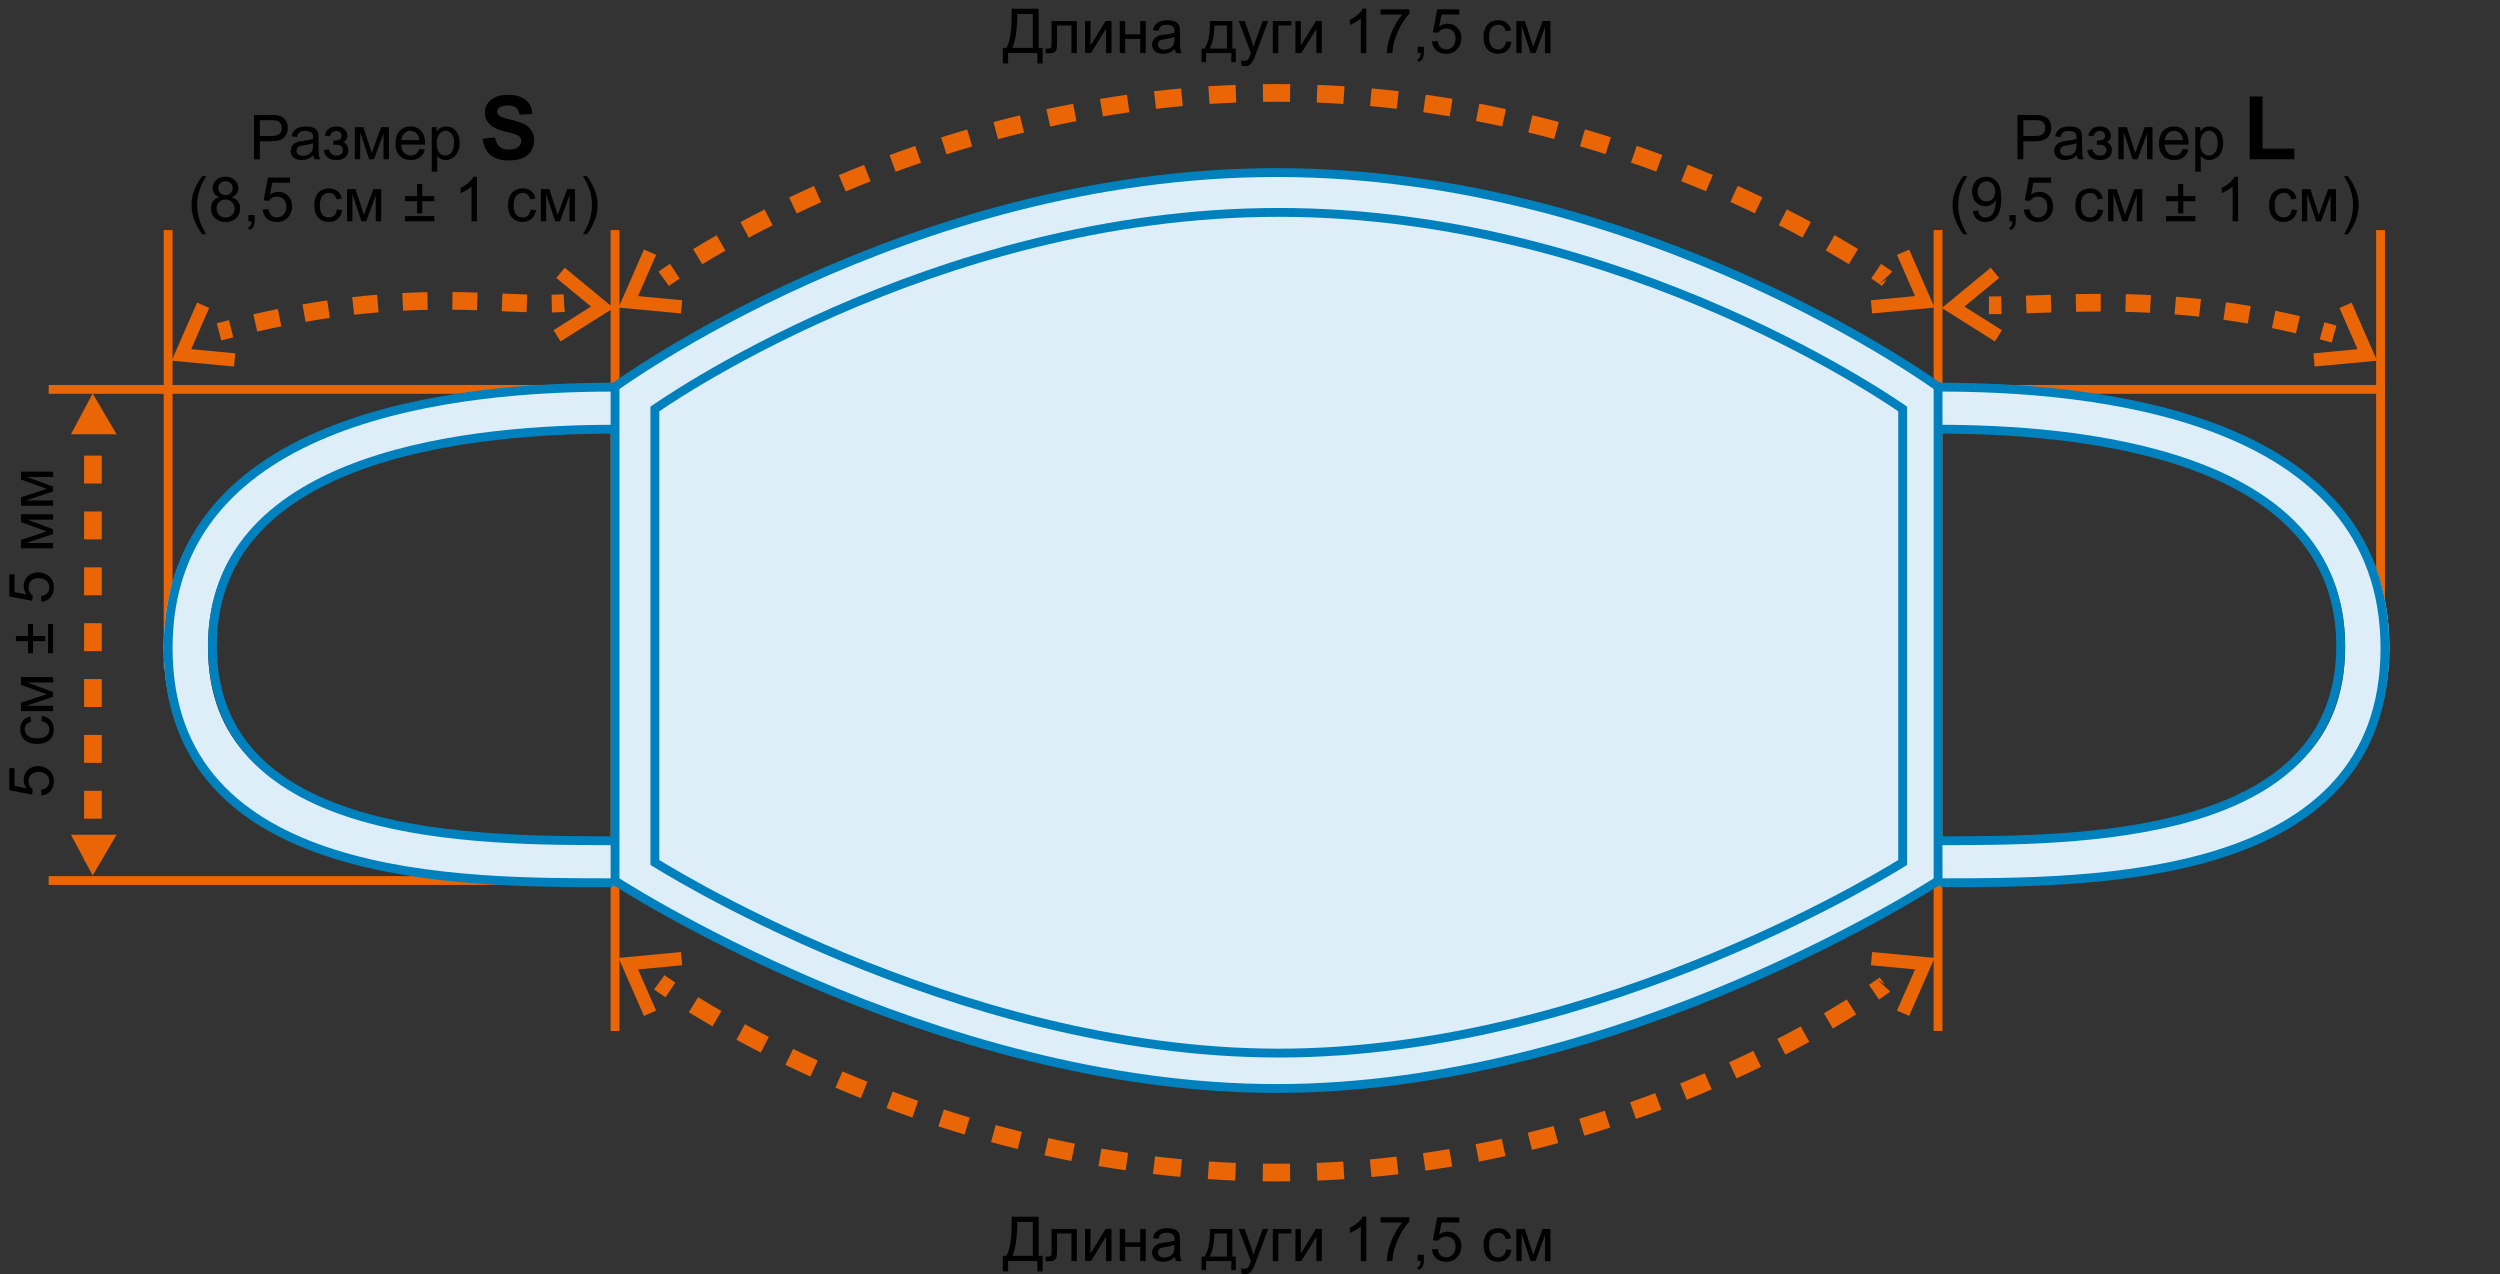 <svg width="565" height="288" viewBox="0 0 565 288" fill="none" xmlns="http://www.w3.org/2000/svg">
<rect x="0" y="0" width="565" height="288" fill="#333333" stroke="none"/>
<rect x="437" y="233" width="181" height="2" transform="rotate(-90 437 233)" fill="#E96505"/>
<rect x="11" y="87" width="132" height="2" fill="#E96505"/>
<rect width="105" height="2" transform="matrix(-1 0 0 1 539 87)" fill="#E96505"/>
<rect x="11" y="198" width="132" height="2" fill="#E96505"/>
<rect x="39" y="52" width="99" height="2" transform="rotate(90 39 52)" fill="#E96505"/>
<rect x="539" y="52" width="99" height="2" transform="rotate(90 539 52)" fill="#E96505"/>
<rect x="140" y="52" width="181" height="2" transform="rotate(90 140 52)" fill="#E96505"/>
<path d="M9.375 179.784L9.266 178.492C9.895 178.396 10.368 178.175 10.688 177.829C11.002 177.478 11.159 177.057 11.159 176.564C11.159 175.972 10.936 175.471 10.489 175.061C10.043 174.65 9.45 174.445 8.712 174.445C8.01 174.445 7.456 174.644 7.051 175.04C6.645 175.432 6.442 175.947 6.442 176.585C6.442 176.981 6.534 177.339 6.716 177.658C6.894 177.977 7.126 178.228 7.413 178.41L7.263 179.565L2.115 178.595L2.115 173.611L3.291 173.611L3.291 177.61L5.984 178.15C5.565 177.549 5.355 176.918 5.355 176.257C5.355 175.382 5.659 174.644 6.265 174.042C6.871 173.44 7.65 173.14 8.603 173.14C9.509 173.14 10.293 173.404 10.954 173.933C11.765 174.575 12.171 175.452 12.171 176.564C12.171 177.476 11.916 178.221 11.405 178.8C10.895 179.374 10.218 179.702 9.375 179.784ZM9.341 163.016L9.498 161.806C10.332 161.938 10.986 162.277 11.46 162.824C11.929 163.367 12.164 164.034 12.164 164.827C12.164 165.821 11.841 166.62 11.193 167.227C10.542 167.828 9.61 168.129 8.397 168.129C7.614 168.129 6.928 167.999 6.34 167.739C5.752 167.479 5.312 167.085 5.021 166.557C4.724 166.023 4.576 165.445 4.576 164.82C4.576 164.032 4.777 163.387 5.178 162.886C5.574 162.384 6.139 162.063 6.873 161.922L7.058 163.118C6.57 163.232 6.203 163.435 5.957 163.727C5.711 164.014 5.588 164.362 5.588 164.772C5.588 165.392 5.811 165.896 6.258 166.283C6.7 166.671 7.402 166.864 8.363 166.864C9.339 166.864 10.047 166.677 10.489 166.304C10.931 165.93 11.152 165.442 11.152 164.841C11.152 164.358 11.004 163.954 10.708 163.631C10.412 163.307 9.956 163.102 9.341 163.016ZM4.74 160.719L4.74 158.805L10.551 156.897L4.74 154.778L4.74 153.008L12 153.008L12 154.238L6.155 154.238L12 156.385L12 157.485L5.875 159.516L12 159.516L12 160.719L4.74 160.719ZM10.223 144.894L7.468 144.894L7.468 147.621L6.326 147.621L6.326 144.894L3.599 144.894L3.599 143.731L6.326 143.731L6.326 141.004L7.468 141.004L7.468 143.731L10.223 143.731L10.223 144.894ZM12 141.004L12 147.621L10.852 147.621L10.852 141.004L12 141.004ZM9.375 135.993L9.266 134.701C9.895 134.605 10.368 134.384 10.688 134.038C11.002 133.687 11.159 133.266 11.159 132.773C11.159 132.181 10.936 131.68 10.489 131.27C10.043 130.859 9.45 130.654 8.712 130.654C8.01 130.654 7.456 130.853 7.051 131.249C6.645 131.641 6.442 132.156 6.442 132.794C6.442 133.19 6.534 133.548 6.716 133.867C6.894 134.186 7.126 134.437 7.413 134.619L7.263 135.774L2.115 134.804L2.115 129.82L3.291 129.82L3.291 133.819L5.984 134.359C5.565 133.758 5.355 133.127 5.355 132.466C5.355 131.591 5.659 130.853 6.265 130.251C6.871 129.649 7.65 129.349 8.603 129.349C9.509 129.349 10.293 129.613 10.954 130.142C11.765 130.784 12.171 131.661 12.171 132.773C12.171 133.685 11.916 134.43 11.405 135.009C10.895 135.583 10.218 135.911 9.375 135.993ZM4.74 123.928L4.74 122.014L10.551 120.106L4.74 117.987L4.74 116.217L12 116.217L12 117.447L6.155 117.447L12 119.594L12 120.694L5.875 122.725L12 122.725L12 123.928L4.74 123.928ZM4.74 114.303L4.74 112.389L10.551 110.481L4.74 108.362L4.74 106.592L12 106.592L12 107.822L6.155 107.822L12 109.969L12 111.069L5.875 113.1L12 113.1L12 114.303L4.74 114.303Z" fill="black"/>
<path d="M228.632 1.979H234.729V10.817H235.632V14.338H234.449V12H227.825V14.338H226.643V10.817H227.422C228.229 9.601 228.632 7.142 228.632 3.441V1.979ZM233.403 3.161H229.91V3.674C229.91 4.526 229.833 5.693 229.678 7.174C229.527 8.65 229.229 9.865 228.782 10.817H233.403V3.161ZM237.655 4.74H243.37V12H242.146V5.759H238.886V9.375C238.886 10.218 238.858 10.774 238.804 11.043C238.749 11.312 238.599 11.546 238.353 11.747C238.106 11.948 237.751 12.048 237.286 12.048C236.999 12.048 236.669 12.03 236.295 11.993V10.968H236.835C237.09 10.968 237.272 10.943 237.382 10.893C237.491 10.838 237.564 10.754 237.601 10.64C237.637 10.526 237.655 10.154 237.655 9.525V4.74ZM245.229 4.74H246.46V10.277L249.871 4.74H251.197V12H249.967V6.497L246.556 12H245.229V4.74ZM253.057 4.74H254.287V7.762H257.698V4.74H258.929V12H257.698V8.78H254.287V12H253.057V4.74ZM265.525 11.104C265.07 11.492 264.63 11.765 264.206 11.925C263.787 12.084 263.336 12.164 262.853 12.164C262.055 12.164 261.442 11.97 261.014 11.583C260.585 11.191 260.371 10.692 260.371 10.086C260.371 9.73 260.451 9.407 260.61 9.115C260.774 8.819 260.986 8.582 261.246 8.404C261.51 8.227 261.807 8.092 262.135 8.001C262.376 7.937 262.741 7.876 263.229 7.816C264.222 7.698 264.953 7.557 265.423 7.393C265.427 7.224 265.43 7.117 265.43 7.071C265.43 6.57 265.313 6.217 265.081 6.012C264.767 5.734 264.299 5.595 263.68 5.595C263.101 5.595 262.673 5.697 262.395 5.902C262.121 6.103 261.918 6.461 261.786 6.976L260.583 6.812C260.692 6.297 260.872 5.882 261.123 5.567C261.374 5.248 261.736 5.005 262.21 4.836C262.684 4.663 263.233 4.576 263.857 4.576C264.477 4.576 264.981 4.649 265.368 4.795C265.756 4.941 266.04 5.125 266.223 5.349C266.405 5.567 266.533 5.845 266.605 6.183C266.646 6.392 266.667 6.771 266.667 7.317V8.958C266.667 10.102 266.692 10.826 266.742 11.132C266.797 11.433 266.902 11.722 267.057 12H265.771C265.644 11.745 265.562 11.446 265.525 11.104ZM265.423 8.356C264.976 8.539 264.306 8.694 263.413 8.821C262.907 8.894 262.549 8.976 262.34 9.067C262.13 9.159 261.968 9.293 261.854 9.471C261.741 9.644 261.684 9.838 261.684 10.052C261.684 10.38 261.807 10.653 262.053 10.872C262.303 11.091 262.668 11.2 263.146 11.2C263.62 11.2 264.042 11.098 264.411 10.893C264.78 10.683 265.051 10.398 265.225 10.038C265.357 9.76 265.423 9.35 265.423 8.808V8.356ZM273.448 4.74H278.507V10.988H279.293V14.058H278.281V12H272.566V14.058H271.555V10.988H272.204C273.07 9.812 273.485 7.73 273.448 4.74ZM274.474 5.759C274.382 8.115 274.018 9.858 273.38 10.988H277.283V5.759H274.474ZM280.599 14.796L280.462 13.641C280.731 13.713 280.965 13.75 281.166 13.75C281.439 13.75 281.658 13.704 281.822 13.613C281.986 13.522 282.121 13.395 282.226 13.23C282.303 13.107 282.428 12.802 282.602 12.315C282.624 12.246 282.661 12.146 282.711 12.014L279.956 4.74H281.282L282.793 8.944C282.989 9.478 283.164 10.038 283.319 10.626C283.461 10.061 283.629 9.509 283.825 8.972L285.377 4.74H286.607L283.846 12.123C283.549 12.921 283.319 13.47 283.155 13.771C282.937 14.176 282.686 14.472 282.403 14.659C282.121 14.851 281.784 14.946 281.392 14.946C281.155 14.946 280.89 14.896 280.599 14.796ZM287.66 4.74H291.837V5.759H288.891V12H287.66V4.74ZM292.767 4.74H293.997V10.277L297.408 4.74H298.734V12H297.504V6.497L294.093 12H292.767V4.74ZM308.776 12H307.546V4.159C307.25 4.442 306.86 4.724 306.377 5.007C305.898 5.289 305.468 5.501 305.085 5.643V4.453C305.773 4.13 306.375 3.738 306.89 3.277C307.405 2.817 307.769 2.37 307.983 1.938H308.776V12ZM312.017 3.291V2.108H318.504V3.065C317.866 3.744 317.232 4.647 316.604 5.772C315.979 6.898 315.496 8.056 315.154 9.245C314.908 10.084 314.751 11.002 314.683 12H313.418C313.432 11.212 313.587 10.259 313.883 9.143C314.179 8.026 314.603 6.951 315.154 5.916C315.71 4.877 316.3 4.002 316.925 3.291H312.017ZM320.391 12V10.599H321.792V12C321.792 12.515 321.701 12.93 321.519 13.244C321.336 13.563 321.047 13.809 320.65 13.982L320.309 13.456C320.568 13.342 320.76 13.174 320.883 12.95C321.006 12.731 321.074 12.415 321.088 12H320.391ZM323.624 9.375L324.916 9.266C325.012 9.895 325.233 10.368 325.579 10.688C325.93 11.002 326.352 11.159 326.844 11.159C327.436 11.159 327.938 10.936 328.348 10.489C328.758 10.043 328.963 9.45 328.963 8.712C328.963 8.01 328.765 7.456 328.368 7.051C327.976 6.645 327.461 6.442 326.823 6.442C326.427 6.442 326.069 6.534 325.75 6.716C325.431 6.894 325.18 7.126 324.998 7.413L323.843 7.263L324.813 2.115H329.797V3.291H325.798L325.258 5.984C325.859 5.565 326.491 5.355 327.151 5.355C328.026 5.355 328.765 5.659 329.366 6.265C329.968 6.871 330.269 7.65 330.269 8.603C330.269 9.509 330.004 10.293 329.476 10.954C328.833 11.765 327.956 12.171 326.844 12.171C325.932 12.171 325.187 11.916 324.608 11.405C324.034 10.895 323.706 10.218 323.624 9.375ZM340.393 9.341L341.603 9.498C341.47 10.332 341.131 10.986 340.584 11.46C340.042 11.929 339.374 12.164 338.581 12.164C337.588 12.164 336.788 11.841 336.182 11.193C335.58 10.542 335.279 9.61 335.279 8.397C335.279 7.614 335.409 6.928 335.669 6.34C335.929 5.752 336.323 5.312 336.852 5.021C337.385 4.724 337.964 4.576 338.588 4.576C339.376 4.576 340.021 4.777 340.522 5.178C341.024 5.574 341.345 6.139 341.486 6.873L340.29 7.058C340.176 6.57 339.973 6.203 339.682 5.957C339.395 5.711 339.046 5.588 338.636 5.588C338.016 5.588 337.512 5.811 337.125 6.258C336.738 6.7 336.544 7.402 336.544 8.363C336.544 9.339 336.731 10.047 337.104 10.489C337.478 10.931 337.966 11.152 338.567 11.152C339.05 11.152 339.454 11.004 339.777 10.708C340.101 10.412 340.306 9.956 340.393 9.341ZM342.689 4.74H344.604L346.511 10.551L348.63 4.74H350.4V12H349.17V6.155L347.023 12H345.923L343.893 5.875V12H342.689V4.74Z" fill="black"/>
<path d="M57.393 36V25.979H61.173C61.838 25.979 62.346 26.01 62.697 26.074C63.19 26.156 63.602 26.314 63.935 26.546C64.267 26.774 64.534 27.095 64.734 27.51C64.939 27.924 65.042 28.38 65.042 28.877C65.042 29.729 64.771 30.451 64.228 31.044C63.686 31.632 62.706 31.926 61.289 31.926H58.719V36H57.393ZM58.719 30.743H61.31C62.166 30.743 62.775 30.584 63.135 30.265C63.495 29.946 63.675 29.497 63.675 28.918C63.675 28.499 63.568 28.141 63.353 27.845C63.144 27.544 62.866 27.346 62.52 27.25C62.296 27.191 61.884 27.161 61.282 27.161H58.719V30.743ZM70.846 35.105C70.39 35.492 69.95 35.765 69.526 35.925C69.107 36.084 68.656 36.164 68.173 36.164C67.375 36.164 66.762 35.97 66.334 35.583C65.906 35.191 65.691 34.692 65.691 34.086C65.691 33.73 65.771 33.407 65.931 33.115C66.095 32.819 66.307 32.582 66.566 32.404C66.831 32.227 67.127 32.092 67.455 32.001C67.697 31.937 68.061 31.876 68.549 31.816C69.542 31.698 70.274 31.557 70.743 31.393C70.748 31.224 70.75 31.117 70.75 31.071C70.75 30.57 70.634 30.217 70.401 30.012C70.087 29.734 69.62 29.595 69 29.595C68.421 29.595 67.993 29.697 67.715 29.902C67.441 30.103 67.239 30.461 67.106 30.976L65.903 30.811C66.013 30.297 66.193 29.882 66.443 29.567C66.694 29.248 67.056 29.005 67.53 28.836C68.004 28.663 68.553 28.576 69.178 28.576C69.797 28.576 70.301 28.649 70.689 28.795C71.076 28.941 71.361 29.125 71.543 29.349C71.725 29.567 71.853 29.845 71.926 30.183C71.967 30.392 71.987 30.77 71.987 31.317V32.958C71.987 34.102 72.012 34.827 72.062 35.132C72.117 35.433 72.222 35.722 72.377 36H71.092C70.964 35.745 70.882 35.446 70.846 35.105ZM70.743 32.356C70.296 32.539 69.627 32.694 68.733 32.821C68.228 32.894 67.87 32.976 67.66 33.067C67.451 33.158 67.289 33.293 67.175 33.471C67.061 33.644 67.004 33.838 67.004 34.052C67.004 34.38 67.127 34.653 67.373 34.872C67.624 35.091 67.988 35.2 68.467 35.2C68.941 35.2 69.362 35.098 69.731 34.893C70.101 34.683 70.372 34.398 70.545 34.038C70.677 33.76 70.743 33.35 70.743 32.808V32.356ZM75.344 32.719V31.755C75.863 31.75 76.216 31.73 76.403 31.693C76.595 31.657 76.775 31.547 76.943 31.365C77.112 31.183 77.196 30.955 77.196 30.682C77.196 30.349 77.085 30.085 76.861 29.889C76.643 29.688 76.358 29.588 76.007 29.588C75.314 29.588 74.829 29.996 74.551 30.811L73.382 30.62C73.746 29.258 74.626 28.576 76.02 28.576C76.795 28.576 77.401 28.788 77.839 29.212C78.281 29.636 78.502 30.142 78.502 30.73C78.502 31.322 78.215 31.794 77.641 32.145C78.005 32.34 78.279 32.591 78.461 32.897C78.643 33.197 78.734 33.555 78.734 33.97C78.734 34.621 78.497 35.15 78.023 35.556C77.549 35.961 76.886 36.164 76.034 36.164C74.38 36.164 73.421 35.428 73.156 33.956L74.311 33.71C74.416 34.175 74.628 34.535 74.947 34.79C75.271 35.045 75.64 35.173 76.055 35.173C76.469 35.173 76.814 35.057 77.087 34.824C77.365 34.587 77.504 34.286 77.504 33.922C77.504 33.639 77.417 33.393 77.244 33.184C77.071 32.974 76.886 32.844 76.69 32.794C76.495 32.739 76.139 32.712 75.624 32.712C75.583 32.712 75.49 32.714 75.344 32.719ZM80.197 28.74H82.111L84.019 34.551L86.138 28.74H87.908V36H86.678V30.155L84.531 36H83.431L81.4 29.875V36H80.197V28.74ZM94.758 33.662L96.029 33.819C95.829 34.562 95.457 35.139 94.915 35.549C94.373 35.959 93.68 36.164 92.837 36.164C91.775 36.164 90.932 35.838 90.308 35.187C89.688 34.53 89.378 33.612 89.378 32.432C89.378 31.21 89.692 30.262 90.321 29.588C90.95 28.913 91.766 28.576 92.769 28.576C93.739 28.576 94.532 28.907 95.147 29.567C95.763 30.228 96.07 31.158 96.07 32.356C96.07 32.429 96.068 32.539 96.064 32.685H90.649C90.695 33.482 90.921 34.093 91.326 34.517C91.732 34.94 92.238 35.152 92.844 35.152C93.295 35.152 93.68 35.034 93.999 34.797C94.318 34.56 94.571 34.182 94.758 33.662ZM90.718 31.673H94.772C94.717 31.062 94.562 30.604 94.307 30.299C93.915 29.825 93.407 29.588 92.782 29.588C92.217 29.588 91.741 29.777 91.353 30.155C90.971 30.534 90.759 31.039 90.718 31.673ZM97.581 38.782V28.74H98.702V29.684C98.966 29.314 99.265 29.039 99.598 28.856C99.93 28.67 100.334 28.576 100.808 28.576C101.427 28.576 101.974 28.736 102.448 29.055C102.922 29.374 103.28 29.825 103.521 30.408C103.763 30.987 103.884 31.623 103.884 32.315C103.884 33.058 103.749 33.728 103.48 34.325C103.216 34.918 102.829 35.373 102.318 35.692C101.812 36.007 101.279 36.164 100.719 36.164C100.309 36.164 99.939 36.078 99.611 35.904C99.288 35.731 99.021 35.512 98.811 35.248V38.782H97.581ZM98.695 32.411C98.695 33.345 98.884 34.036 99.263 34.482C99.641 34.929 100.099 35.152 100.637 35.152C101.184 35.152 101.651 34.922 102.038 34.462C102.43 33.997 102.626 33.279 102.626 32.309C102.626 31.384 102.435 30.691 102.052 30.23C101.674 29.77 101.22 29.54 100.691 29.54C100.167 29.54 99.703 29.786 99.297 30.278C98.896 30.766 98.695 31.477 98.695 32.411ZM109.07 31.342L111.883 31.068C112.052 32.012 112.394 32.706 112.908 33.148C113.429 33.591 114.129 33.812 115.008 33.812C115.939 33.812 116.639 33.617 117.107 33.227C117.583 32.829 117.82 32.367 117.82 31.84C117.82 31.501 117.719 31.215 117.518 30.98C117.322 30.74 116.977 30.531 116.482 30.355C116.144 30.238 115.372 30.03 114.168 29.73C112.618 29.346 111.531 28.874 110.906 28.314C110.027 27.527 109.588 26.566 109.588 25.434C109.588 24.704 109.793 24.024 110.203 23.393C110.62 22.755 111.215 22.27 111.99 21.938C112.771 21.605 113.712 21.439 114.812 21.439C116.609 21.439 117.96 21.833 118.865 22.621C119.777 23.409 120.255 24.46 120.301 25.775L117.41 25.902C117.286 25.167 117.02 24.639 116.609 24.32C116.206 23.995 115.597 23.832 114.783 23.832C113.943 23.832 113.286 24.005 112.811 24.35C112.505 24.571 112.352 24.867 112.352 25.238C112.352 25.577 112.495 25.866 112.781 26.107C113.146 26.413 114.031 26.732 115.438 27.064C116.844 27.396 117.882 27.741 118.553 28.1C119.23 28.451 119.757 28.936 120.135 29.555C120.519 30.167 120.711 30.925 120.711 31.83C120.711 32.65 120.483 33.419 120.027 34.135C119.572 34.851 118.927 35.385 118.094 35.736C117.26 36.081 116.222 36.254 114.979 36.254C113.169 36.254 111.779 35.837 110.809 35.004C109.839 34.164 109.259 32.943 109.07 31.342ZM45.715 52.946C45.036 52.09 44.462 51.087 43.992 49.938C43.523 48.79 43.288 47.601 43.288 46.37C43.288 45.285 43.464 44.246 43.815 43.253C44.225 42.1 44.858 40.952 45.715 39.808H46.597C46.045 40.755 45.681 41.432 45.503 41.838C45.225 42.467 45.006 43.123 44.847 43.807C44.651 44.659 44.553 45.516 44.553 46.377C44.553 48.569 45.234 50.759 46.597 52.946H45.715ZM49.577 44.565C49.067 44.379 48.688 44.112 48.442 43.766C48.196 43.419 48.073 43.005 48.073 42.522C48.073 41.792 48.335 41.179 48.859 40.683C49.383 40.186 50.081 39.938 50.951 39.938C51.826 39.938 52.53 40.193 53.063 40.703C53.597 41.209 53.863 41.827 53.863 42.556C53.863 43.02 53.74 43.426 53.494 43.773C53.253 44.114 52.883 44.379 52.387 44.565C53.002 44.766 53.469 45.09 53.788 45.536C54.112 45.983 54.273 46.516 54.273 47.136C54.273 47.992 53.97 48.713 53.364 49.296C52.758 49.879 51.961 50.171 50.972 50.171C49.983 50.171 49.185 49.879 48.579 49.296C47.973 48.708 47.67 47.977 47.67 47.102C47.67 46.45 47.834 45.905 48.162 45.468C48.495 45.026 48.967 44.725 49.577 44.565ZM49.331 42.48C49.331 42.954 49.484 43.342 49.789 43.643C50.094 43.943 50.491 44.094 50.978 44.094C51.453 44.094 51.84 43.946 52.141 43.649C52.446 43.349 52.599 42.982 52.599 42.549C52.599 42.098 52.441 41.719 52.127 41.414C51.817 41.104 51.43 40.949 50.965 40.949C50.495 40.949 50.106 41.1 49.796 41.4C49.486 41.701 49.331 42.061 49.331 42.48ZM48.935 47.108C48.935 47.459 49.017 47.799 49.181 48.127C49.349 48.455 49.598 48.71 49.926 48.893C50.254 49.07 50.607 49.159 50.985 49.159C51.573 49.159 52.059 48.97 52.441 48.592C52.824 48.214 53.016 47.733 53.016 47.149C53.016 46.557 52.817 46.067 52.421 45.68C52.029 45.292 51.537 45.099 50.944 45.099C50.366 45.099 49.885 45.29 49.502 45.673C49.124 46.056 48.935 46.534 48.935 47.108ZM56.14 50V48.599H57.541V50C57.541 50.515 57.45 50.93 57.268 51.244C57.085 51.563 56.796 51.809 56.399 51.982L56.058 51.456C56.317 51.342 56.509 51.173 56.632 50.95C56.755 50.731 56.823 50.415 56.837 50H56.14ZM59.373 47.375L60.665 47.266C60.761 47.895 60.982 48.368 61.328 48.688C61.679 49.002 62.101 49.159 62.593 49.159C63.185 49.159 63.687 48.936 64.097 48.489C64.507 48.043 64.712 47.45 64.712 46.712C64.712 46.01 64.514 45.456 64.117 45.051C63.725 44.645 63.21 44.442 62.572 44.442C62.176 44.442 61.818 44.533 61.499 44.716C61.18 44.894 60.929 45.126 60.747 45.413L59.592 45.263L60.562 40.115H65.546V41.291H61.547L61.007 43.984C61.608 43.565 62.24 43.355 62.9 43.355C63.775 43.355 64.514 43.658 65.115 44.265C65.717 44.871 66.018 45.65 66.018 46.602C66.018 47.509 65.753 48.293 65.225 48.954C64.582 49.765 63.705 50.171 62.593 50.171C61.681 50.171 60.936 49.916 60.357 49.405C59.783 48.895 59.455 48.218 59.373 47.375ZM76.142 47.341L77.352 47.498C77.219 48.332 76.88 48.986 76.333 49.46C75.791 49.929 75.123 50.164 74.33 50.164C73.337 50.164 72.537 49.84 71.931 49.193C71.329 48.542 71.028 47.61 71.028 46.398C71.028 45.614 71.158 44.928 71.418 44.34C71.678 43.752 72.072 43.312 72.601 43.02C73.134 42.724 73.713 42.576 74.337 42.576C75.125 42.576 75.77 42.777 76.272 43.178C76.773 43.574 77.094 44.139 77.235 44.873L76.039 45.058C75.925 44.57 75.722 44.203 75.431 43.957C75.144 43.711 74.795 43.588 74.385 43.588C73.765 43.588 73.261 43.811 72.874 44.258C72.487 44.7 72.293 45.402 72.293 46.363C72.293 47.339 72.48 48.047 72.853 48.489C73.227 48.931 73.715 49.152 74.316 49.152C74.799 49.152 75.203 49.004 75.526 48.708C75.85 48.412 76.055 47.956 76.142 47.341ZM78.439 42.74H80.353L82.26 48.551L84.379 42.74H86.149V50H84.919V44.155L82.772 50H81.672L79.642 43.875V50H78.439V42.74ZM94.264 48.223V45.468H91.536V44.326H94.264V41.599H95.426V44.326H98.153V45.468H95.426V48.223H94.264ZM98.153 50H91.536V48.852H98.153V50ZM107.799 50H106.568V42.159C106.272 42.442 105.882 42.724 105.399 43.007C104.921 43.289 104.49 43.501 104.107 43.643V42.453C104.796 42.13 105.397 41.738 105.912 41.277C106.427 40.817 106.792 40.37 107.006 39.938H107.799V50ZM119.933 47.341L121.143 47.498C121.01 48.332 120.671 48.986 120.124 49.46C119.582 49.929 118.914 50.164 118.121 50.164C117.128 50.164 116.328 49.84 115.722 49.193C115.12 48.542 114.819 47.61 114.819 46.398C114.819 45.614 114.949 44.928 115.209 44.34C115.469 43.752 115.863 43.312 116.392 43.02C116.925 42.724 117.504 42.576 118.128 42.576C118.916 42.576 119.561 42.777 120.062 43.178C120.564 43.574 120.885 44.139 121.026 44.873L119.83 45.058C119.716 44.57 119.513 44.203 119.222 43.957C118.935 43.711 118.586 43.588 118.176 43.588C117.556 43.588 117.052 43.811 116.665 44.258C116.278 44.7 116.084 45.402 116.084 46.363C116.084 47.339 116.271 48.047 116.645 48.489C117.018 48.931 117.506 49.152 118.107 49.152C118.59 49.152 118.994 49.004 119.317 48.708C119.641 48.412 119.846 47.956 119.933 47.341ZM122.229 42.74H124.144L126.051 48.551L128.17 42.74H129.94V50H128.71V44.155L126.563 50H125.463L123.433 43.875V50H122.229V42.74ZM132.627 52.946H131.745C133.108 50.759 133.789 48.569 133.789 46.377C133.789 45.52 133.691 44.67 133.495 43.827C133.34 43.144 133.124 42.487 132.846 41.858C132.668 41.448 132.301 40.765 131.745 39.808H132.627C133.484 40.952 134.117 42.1 134.527 43.253C134.878 44.246 135.054 45.285 135.054 46.37C135.054 47.601 134.817 48.79 134.343 49.938C133.873 51.087 133.301 52.09 132.627 52.946Z" fill="black"/>
<path d="M455.949 36V25.979H459.729C460.395 25.979 460.903 26.01 461.254 26.074C461.746 26.156 462.159 26.314 462.491 26.546C462.824 26.774 463.09 27.095 463.291 27.51C463.496 27.924 463.599 28.38 463.599 28.877C463.599 29.729 463.327 30.451 462.785 31.044C462.243 31.632 461.263 31.926 459.846 31.926H457.275V36H455.949ZM457.275 30.743H459.866C460.723 30.743 461.331 30.584 461.691 30.265C462.051 29.946 462.231 29.497 462.231 28.918C462.231 28.499 462.124 28.141 461.91 27.845C461.701 27.544 461.423 27.346 461.076 27.25C460.853 27.191 460.44 27.161 459.839 27.161H457.275V30.743ZM469.402 35.105C468.947 35.492 468.507 35.765 468.083 35.925C467.664 36.084 467.213 36.164 466.729 36.164C465.932 36.164 465.319 35.97 464.891 35.583C464.462 35.191 464.248 34.692 464.248 34.086C464.248 33.73 464.328 33.407 464.487 33.115C464.651 32.819 464.863 32.582 465.123 32.404C465.387 32.227 465.684 32.092 466.012 32.001C466.253 31.937 466.618 31.876 467.105 31.816C468.099 31.698 468.83 31.557 469.3 31.393C469.304 31.224 469.307 31.117 469.307 31.071C469.307 30.57 469.19 30.217 468.958 30.012C468.644 29.734 468.176 29.595 467.557 29.595C466.978 29.595 466.549 29.697 466.271 29.902C465.998 30.103 465.795 30.461 465.663 30.976L464.46 30.811C464.569 30.297 464.749 29.882 465 29.567C465.251 29.248 465.613 29.005 466.087 28.836C466.561 28.663 467.11 28.576 467.734 28.576C468.354 28.576 468.858 28.649 469.245 28.795C469.632 28.941 469.917 29.125 470.1 29.349C470.282 29.567 470.41 29.845 470.482 30.183C470.523 30.392 470.544 30.77 470.544 31.317V32.958C470.544 34.102 470.569 34.827 470.619 35.132C470.674 35.433 470.779 35.722 470.934 36H469.648C469.521 35.745 469.439 35.446 469.402 35.105ZM469.3 32.356C468.853 32.539 468.183 32.694 467.29 32.821C466.784 32.894 466.426 32.976 466.217 33.067C466.007 33.158 465.845 33.293 465.731 33.471C465.618 33.644 465.561 33.838 465.561 34.052C465.561 34.38 465.684 34.653 465.93 34.872C466.18 35.091 466.545 35.2 467.023 35.2C467.497 35.2 467.919 35.098 468.288 34.893C468.657 34.683 468.928 34.398 469.102 34.038C469.234 33.76 469.3 33.35 469.3 32.808V32.356ZM473.9 32.719V31.755C474.42 31.75 474.773 31.73 474.96 31.693C475.151 31.657 475.331 31.547 475.5 31.365C475.669 31.183 475.753 30.955 475.753 30.682C475.753 30.349 475.641 30.085 475.418 29.889C475.199 29.688 474.914 29.588 474.563 29.588C473.871 29.588 473.385 29.996 473.107 30.811L471.938 30.62C472.303 29.258 473.183 28.576 474.577 28.576C475.352 28.576 475.958 28.788 476.396 29.212C476.838 29.636 477.059 30.142 477.059 30.73C477.059 31.322 476.771 31.794 476.197 32.145C476.562 32.34 476.835 32.591 477.018 32.897C477.2 33.197 477.291 33.555 477.291 33.97C477.291 34.621 477.054 35.15 476.58 35.556C476.106 35.961 475.443 36.164 474.591 36.164C472.937 36.164 471.977 35.428 471.713 33.956L472.868 33.71C472.973 34.175 473.185 34.535 473.504 34.79C473.827 35.045 474.197 35.173 474.611 35.173C475.026 35.173 475.37 35.057 475.644 34.824C475.922 34.587 476.061 34.286 476.061 33.922C476.061 33.639 475.974 33.393 475.801 33.184C475.628 32.974 475.443 32.844 475.247 32.794C475.051 32.739 474.696 32.712 474.181 32.712C474.14 32.712 474.046 32.714 473.9 32.719ZM478.754 28.74H480.668L482.575 34.551L484.694 28.74H486.465V36H485.234V30.155L483.088 36H481.987L479.957 29.875V36H478.754V28.74ZM493.314 33.662L494.586 33.819C494.385 34.562 494.014 35.139 493.472 35.549C492.929 35.959 492.237 36.164 491.394 36.164C490.332 36.164 489.489 35.838 488.864 35.187C488.244 34.53 487.935 33.612 487.935 32.432C487.935 31.21 488.249 30.262 488.878 29.588C489.507 28.913 490.323 28.576 491.325 28.576C492.296 28.576 493.089 28.907 493.704 29.567C494.319 30.228 494.627 31.158 494.627 32.356C494.627 32.429 494.625 32.539 494.62 32.685H489.206C489.252 33.482 489.477 34.093 489.883 34.517C490.288 34.94 490.794 35.152 491.4 35.152C491.852 35.152 492.237 35.034 492.556 34.797C492.875 34.56 493.128 34.182 493.314 33.662ZM489.274 31.673H493.328C493.273 31.062 493.118 30.604 492.863 30.299C492.471 29.825 491.963 29.588 491.339 29.588C490.774 29.588 490.298 29.777 489.91 30.155C489.527 30.534 489.315 31.039 489.274 31.673ZM496.138 38.782V28.74H497.259V29.684C497.523 29.314 497.822 29.039 498.154 28.856C498.487 28.67 498.89 28.576 499.364 28.576C499.984 28.576 500.531 28.736 501.005 29.055C501.479 29.374 501.837 29.825 502.078 30.408C502.32 30.987 502.44 31.623 502.44 32.315C502.44 33.058 502.306 33.728 502.037 34.325C501.773 34.918 501.385 35.373 500.875 35.692C500.369 36.007 499.836 36.164 499.275 36.164C498.865 36.164 498.496 36.078 498.168 35.904C497.844 35.731 497.578 35.512 497.368 35.248V38.782H496.138ZM497.252 32.411C497.252 33.345 497.441 34.036 497.819 34.482C498.198 34.929 498.656 35.152 499.193 35.152C499.74 35.152 500.207 34.922 500.595 34.462C500.987 33.997 501.183 33.279 501.183 32.309C501.183 31.384 500.991 30.691 500.608 30.23C500.23 29.77 499.777 29.54 499.248 29.54C498.724 29.54 498.259 29.786 497.854 30.278C497.452 30.766 497.252 31.477 497.252 32.411ZM508.438 36V21.801H511.328V33.588H518.516V36H508.438ZM443.715 52.946C443.036 52.09 442.462 51.087 441.992 49.938C441.523 48.79 441.288 47.601 441.288 46.37C441.288 45.285 441.464 44.246 441.814 43.253C442.225 42.1 442.858 40.952 443.715 39.808H444.597C444.045 40.755 443.681 41.432 443.503 41.838C443.225 42.467 443.006 43.123 442.847 43.807C442.651 44.659 442.553 45.516 442.553 46.377C442.553 48.569 443.234 50.759 444.597 52.946H443.715ZM445.868 47.683L447.051 47.573C447.151 48.129 447.342 48.533 447.625 48.783C447.908 49.034 448.27 49.159 448.712 49.159C449.09 49.159 449.421 49.073 449.703 48.899C449.99 48.726 450.225 48.496 450.407 48.209C450.59 47.917 450.742 47.525 450.865 47.033C450.988 46.541 451.05 46.04 451.05 45.529C451.05 45.475 451.048 45.393 451.043 45.283C450.797 45.675 450.46 45.994 450.031 46.24C449.607 46.482 449.147 46.602 448.65 46.602C447.821 46.602 447.119 46.302 446.545 45.7C445.971 45.099 445.684 44.306 445.684 43.321C445.684 42.305 445.982 41.487 446.579 40.867C447.181 40.247 447.933 39.938 448.835 39.938C449.487 39.938 450.081 40.113 450.619 40.464C451.161 40.815 451.572 41.316 451.85 41.968C452.132 42.615 452.273 43.554 452.273 44.784C452.273 46.065 452.134 47.086 451.856 47.847C451.578 48.603 451.164 49.18 450.612 49.576C450.065 49.973 449.423 50.171 448.685 50.171C447.901 50.171 447.26 49.954 446.764 49.522C446.267 49.084 445.968 48.471 445.868 47.683ZM450.906 43.26C450.906 42.553 450.717 41.993 450.339 41.578C449.965 41.163 449.514 40.956 448.985 40.956C448.438 40.956 447.962 41.179 447.557 41.626C447.151 42.073 446.948 42.651 446.948 43.362C446.948 44 447.14 44.52 447.522 44.921C447.91 45.317 448.386 45.516 448.951 45.516C449.521 45.516 449.988 45.317 450.353 44.921C450.722 44.52 450.906 43.966 450.906 43.26ZM454.14 50V48.599H455.541V50C455.541 50.515 455.45 50.93 455.268 51.244C455.085 51.563 454.796 51.809 454.399 51.982L454.058 51.456C454.317 51.342 454.509 51.173 454.632 50.95C454.755 50.731 454.823 50.415 454.837 50H454.14ZM457.373 47.375L458.665 47.266C458.761 47.895 458.982 48.368 459.328 48.688C459.679 49.002 460.101 49.159 460.593 49.159C461.185 49.159 461.687 48.936 462.097 48.489C462.507 48.043 462.712 47.45 462.712 46.712C462.712 46.01 462.514 45.456 462.117 45.051C461.725 44.645 461.21 44.442 460.572 44.442C460.176 44.442 459.818 44.533 459.499 44.716C459.18 44.894 458.929 45.126 458.747 45.413L457.592 45.263L458.562 40.115H463.546V41.291H459.547L459.007 43.984C459.608 43.565 460.24 43.355 460.9 43.355C461.775 43.355 462.514 43.658 463.115 44.265C463.717 44.871 464.018 45.65 464.018 46.602C464.018 47.509 463.753 48.293 463.225 48.954C462.582 49.765 461.705 50.171 460.593 50.171C459.681 50.171 458.936 49.916 458.357 49.405C457.783 48.895 457.455 48.218 457.373 47.375ZM474.142 47.341L475.352 47.498C475.219 48.332 474.88 48.986 474.333 49.46C473.791 49.929 473.123 50.164 472.33 50.164C471.337 50.164 470.537 49.84 469.931 49.193C469.329 48.542 469.028 47.61 469.028 46.398C469.028 45.614 469.158 44.928 469.418 44.34C469.678 43.752 470.072 43.312 470.601 43.02C471.134 42.724 471.713 42.576 472.337 42.576C473.125 42.576 473.77 42.777 474.271 43.178C474.773 43.574 475.094 44.139 475.235 44.873L474.039 45.058C473.925 44.57 473.722 44.203 473.431 43.957C473.144 43.711 472.795 43.588 472.385 43.588C471.765 43.588 471.261 43.811 470.874 44.258C470.487 44.7 470.293 45.402 470.293 46.363C470.293 47.339 470.48 48.047 470.854 48.489C471.227 48.931 471.715 49.152 472.316 49.152C472.799 49.152 473.203 49.004 473.526 48.708C473.85 48.412 474.055 47.956 474.142 47.341ZM476.438 42.74H478.353L480.26 48.551L482.379 42.74H484.149V50H482.919V44.155L480.772 50H479.672L477.642 43.875V50H476.438V42.74ZM492.264 48.223V45.468H489.536V44.326H492.264V41.599H493.426V44.326H496.153V45.468H493.426V48.223H492.264ZM496.153 50H489.536V48.852H496.153V50ZM505.799 50H504.568V42.159C504.272 42.442 503.882 42.724 503.399 43.007C502.921 43.289 502.49 43.501 502.107 43.643V42.453C502.796 42.13 503.397 41.738 503.912 41.277C504.427 40.817 504.792 40.37 505.006 39.938H505.799V50ZM517.933 47.341L519.143 47.498C519.01 48.332 518.671 48.986 518.124 49.46C517.582 49.929 516.914 50.164 516.121 50.164C515.128 50.164 514.328 49.84 513.722 49.193C513.12 48.542 512.819 47.61 512.819 46.398C512.819 45.614 512.949 44.928 513.209 44.34C513.469 43.752 513.863 43.312 514.392 43.02C514.925 42.724 515.504 42.576 516.128 42.576C516.916 42.576 517.561 42.777 518.062 43.178C518.564 43.574 518.885 44.139 519.026 44.873L517.83 45.058C517.716 44.57 517.513 44.203 517.222 43.957C516.935 43.711 516.586 43.588 516.176 43.588C515.556 43.588 515.052 43.811 514.665 44.258C514.278 44.7 514.084 45.402 514.084 46.363C514.084 47.339 514.271 48.047 514.645 48.489C515.018 48.931 515.506 49.152 516.107 49.152C516.59 49.152 516.994 49.004 517.317 48.708C517.641 48.412 517.846 47.956 517.933 47.341ZM520.229 42.74H522.144L524.051 48.551L526.17 42.74H527.94V50H526.71V44.155L524.563 50H523.463L521.433 43.875V50H520.229V42.74ZM530.627 52.946H529.745C531.108 50.759 531.789 48.569 531.789 46.377C531.789 45.52 531.691 44.67 531.495 43.827C531.34 43.144 531.124 42.487 530.846 41.858C530.668 41.448 530.301 40.765 529.745 39.808H530.627C531.484 40.952 532.117 42.1 532.527 43.253C532.878 44.246 533.054 45.285 533.054 46.37C533.054 47.601 532.817 48.79 532.343 49.938C531.873 51.087 531.301 52.09 530.627 52.946Z" fill="black"/>
<path d="M228.632 274.979H234.729V283.817H235.632V287.338H234.449V285H227.825V287.338H226.643V283.817H227.422C228.229 282.601 228.632 280.142 228.632 276.441V274.979ZM233.403 276.161H229.91V276.674C229.91 277.526 229.833 278.693 229.678 280.174C229.527 281.65 229.229 282.865 228.782 283.817H233.403V276.161ZM237.655 277.74H243.37V285H242.146V278.759H238.886V282.375C238.886 283.218 238.858 283.774 238.804 284.043C238.749 284.312 238.599 284.547 238.353 284.747C238.106 284.948 237.751 285.048 237.286 285.048C236.999 285.048 236.669 285.03 236.295 284.993V283.968H236.835C237.09 283.968 237.272 283.943 237.382 283.893C237.491 283.838 237.564 283.754 237.601 283.64C237.637 283.526 237.655 283.154 237.655 282.525V277.74ZM245.229 277.74H246.46V283.277L249.871 277.74H251.197V285H249.967V279.497L246.556 285H245.229V277.74ZM253.057 277.74H254.287V280.762H257.698V277.74H258.929V285H257.698V281.78H254.287V285H253.057V277.74ZM265.525 284.104C265.07 284.492 264.63 284.765 264.206 284.925C263.787 285.084 263.336 285.164 262.853 285.164C262.055 285.164 261.442 284.97 261.014 284.583C260.585 284.191 260.371 283.692 260.371 283.086C260.371 282.73 260.451 282.407 260.61 282.115C260.774 281.819 260.986 281.582 261.246 281.404C261.51 281.227 261.807 281.092 262.135 281.001C262.376 280.937 262.741 280.876 263.229 280.816C264.222 280.698 264.953 280.557 265.423 280.393C265.427 280.224 265.43 280.117 265.43 280.071C265.43 279.57 265.313 279.217 265.081 279.012C264.767 278.734 264.299 278.595 263.68 278.595C263.101 278.595 262.673 278.697 262.395 278.902C262.121 279.103 261.918 279.461 261.786 279.976L260.583 279.812C260.692 279.297 260.872 278.882 261.123 278.567C261.374 278.248 261.736 278.005 262.21 277.836C262.684 277.663 263.233 277.576 263.857 277.576C264.477 277.576 264.981 277.649 265.368 277.795C265.756 277.941 266.04 278.125 266.223 278.349C266.405 278.567 266.533 278.845 266.605 279.183C266.646 279.392 266.667 279.771 266.667 280.317V281.958C266.667 283.102 266.692 283.826 266.742 284.132C266.797 284.433 266.902 284.722 267.057 285H265.771C265.644 284.745 265.562 284.446 265.525 284.104ZM265.423 281.356C264.976 281.539 264.306 281.694 263.413 281.821C262.907 281.894 262.549 281.976 262.34 282.067C262.13 282.159 261.968 282.293 261.854 282.471C261.741 282.644 261.684 282.838 261.684 283.052C261.684 283.38 261.807 283.653 262.053 283.872C262.303 284.091 262.668 284.2 263.146 284.2C263.62 284.2 264.042 284.098 264.411 283.893C264.78 283.683 265.051 283.398 265.225 283.038C265.357 282.76 265.423 282.35 265.423 281.808V281.356ZM273.448 277.74H278.507V283.988H279.293V287.058H278.281V285H272.566V287.058H271.555V283.988H272.204C273.07 282.812 273.485 280.73 273.448 277.74ZM274.474 278.759C274.382 281.115 274.018 282.858 273.38 283.988H277.283V278.759H274.474ZM280.599 287.796L280.462 286.641C280.731 286.714 280.965 286.75 281.166 286.75C281.439 286.75 281.658 286.704 281.822 286.613C281.986 286.522 282.121 286.395 282.226 286.23C282.303 286.107 282.428 285.802 282.602 285.314C282.624 285.246 282.661 285.146 282.711 285.014L279.956 277.74H281.282L282.793 281.944C282.989 282.478 283.164 283.038 283.319 283.626C283.461 283.061 283.629 282.509 283.825 281.972L285.377 277.74H286.607L283.846 285.123C283.549 285.921 283.319 286.47 283.155 286.771C282.937 287.176 282.686 287.472 282.403 287.659C282.121 287.851 281.784 287.946 281.392 287.946C281.155 287.946 280.89 287.896 280.599 287.796ZM287.66 277.74H291.837V278.759H288.891V285H287.66V277.74ZM292.767 277.74H293.997V283.277L297.408 277.74H298.734V285H297.504V279.497L294.093 285H292.767V277.74ZM308.776 285H307.546V277.159C307.25 277.442 306.86 277.724 306.377 278.007C305.898 278.289 305.468 278.501 305.085 278.643V277.453C305.773 277.13 306.375 276.738 306.89 276.277C307.405 275.817 307.769 275.37 307.983 274.938H308.776V285ZM312.017 276.291V275.108H318.504V276.065C317.866 276.744 317.232 277.647 316.604 278.772C315.979 279.898 315.496 281.056 315.154 282.245C314.908 283.084 314.751 284.002 314.683 285H313.418C313.432 284.212 313.587 283.259 313.883 282.143C314.179 281.026 314.603 279.951 315.154 278.916C315.71 277.877 316.3 277.002 316.925 276.291H312.017ZM320.391 285V283.599H321.792V285C321.792 285.515 321.701 285.93 321.519 286.244C321.336 286.563 321.047 286.809 320.65 286.982L320.309 286.456C320.568 286.342 320.76 286.174 320.883 285.95C321.006 285.731 321.074 285.415 321.088 285H320.391ZM323.624 282.375L324.916 282.266C325.012 282.895 325.233 283.368 325.579 283.688C325.93 284.002 326.352 284.159 326.844 284.159C327.436 284.159 327.938 283.936 328.348 283.489C328.758 283.043 328.963 282.45 328.963 281.712C328.963 281.01 328.765 280.456 328.368 280.051C327.976 279.645 327.461 279.442 326.823 279.442C326.427 279.442 326.069 279.534 325.75 279.716C325.431 279.894 325.18 280.126 324.998 280.413L323.843 280.263L324.813 275.115H329.797V276.291H325.798L325.258 278.984C325.859 278.565 326.491 278.355 327.151 278.355C328.026 278.355 328.765 278.659 329.366 279.265C329.968 279.871 330.269 280.65 330.269 281.603C330.269 282.509 330.004 283.293 329.476 283.954C328.833 284.765 327.956 285.171 326.844 285.171C325.932 285.171 325.187 284.916 324.608 284.405C324.034 283.895 323.706 283.218 323.624 282.375ZM340.393 282.341L341.603 282.498C341.47 283.332 341.131 283.986 340.584 284.46C340.042 284.929 339.374 285.164 338.581 285.164C337.588 285.164 336.788 284.84 336.182 284.193C335.58 283.542 335.279 282.61 335.279 281.397C335.279 280.614 335.409 279.928 335.669 279.34C335.929 278.752 336.323 278.312 336.852 278.021C337.385 277.724 337.964 277.576 338.588 277.576C339.376 277.576 340.021 277.777 340.522 278.178C341.024 278.574 341.345 279.139 341.486 279.873L340.29 280.058C340.176 279.57 339.973 279.203 339.682 278.957C339.395 278.711 339.046 278.588 338.636 278.588C338.016 278.588 337.512 278.811 337.125 279.258C336.738 279.7 336.544 280.402 336.544 281.363C336.544 282.339 336.731 283.047 337.104 283.489C337.478 283.931 337.966 284.152 338.567 284.152C339.05 284.152 339.454 284.004 339.777 283.708C340.101 283.412 340.306 282.956 340.393 282.341ZM342.689 277.74H344.604L346.511 283.551L348.63 277.74H350.4V285H349.17V279.155L347.023 285H345.923L343.893 278.875V285H342.689V277.74Z" fill="black"/>
<path d="M139 92C106.667 92 42 97.334 42 146.259C42 195.184 105.701 195 139 195" stroke="#DDEEF8" stroke-width="10"/>
<path d="M138.5 87.5C105 87.5 38 93.3 38 146.5C38 199.7 104 199.5 138.5 199.5" stroke="#0081BD" stroke-width="2"/>
<path d="M139 97C108.667 97 48 101.816 48 145.991C48 190.166 107.761 190 139 190" stroke="#0081BD" stroke-width="2"/>
<path d="M438 92C470.333 92 535 97.334 535 146.259C535 195.184 471.299 195 438 195" stroke="#DDEEF8" stroke-width="10"/>
<path d="M438.5 87.5C472 87.5 539 93.3 539 146.5C539 199.7 473 199.5 438.5 199.5" stroke="#0081BD" stroke-width="2"/>
<path d="M438 97C468.333 97 529 101.816 529 145.991C529 190.166 469.239 190 438 190" stroke="#0081BD" stroke-width="2"/>
<path d="M438 87.395V199.069C437.896 199.136 437.775 199.213 437.636 199.301C437.094 199.645 436.288 200.151 435.232 200.796C433.12 202.085 430.013 203.93 426.037 206.144C418.085 210.573 406.664 216.48 392.796 222.387C365.047 234.206 327.563 246 288.5 246C249.437 246 211.953 234.206 184.204 222.387C170.336 216.48 158.915 210.573 150.963 206.144C146.987 203.93 143.88 202.085 141.768 200.796C140.712 200.151 139.906 199.645 139.364 199.301C139.225 199.213 139.104 199.136 139 199.069V87.395C139.097 87.326 139.212 87.244 139.344 87.151C139.846 86.797 140.595 86.276 141.581 85.612C143.551 84.283 146.463 82.382 150.222 80.1C157.74 75.534 168.642 69.444 182.161 63.353C209.207 51.168 246.688 39 288.5 39C330.312 39 367.793 51.168 394.839 63.353C408.358 69.444 419.26 75.534 426.778 80.1C430.537 82.382 433.449 84.283 435.419 85.612C436.405 86.276 437.154 86.797 437.656 87.151C437.788 87.244 437.903 87.326 438 87.395Z" fill="#DDEEF8" stroke="#0081BD" stroke-width="2"/>
<path d="M430 92.427V194.916C429.91 194.971 429.808 195.035 429.693 195.106C429.182 195.422 428.421 195.887 427.425 196.479C425.433 197.663 422.502 199.357 418.751 201.391C411.25 205.458 400.475 210.884 387.392 216.31C361.213 227.167 325.851 238 289 238C252.149 238 216.787 227.167 190.608 216.31C177.525 210.884 166.75 205.458 159.249 201.391C155.498 199.357 152.567 197.663 150.575 196.479C149.579 195.887 148.818 195.422 148.307 195.106C148.192 195.035 148.09 194.971 148 194.916V92.427C148.084 92.369 148.181 92.302 148.29 92.227C148.764 91.902 149.47 91.423 150.4 90.813C152.258 89.593 155.005 87.847 158.551 85.751C165.643 81.558 175.927 75.964 188.681 70.369C214.195 59.177 249.555 48 289 48C328.445 48 363.805 59.177 389.319 70.369C402.073 75.964 412.357 81.558 419.449 85.751C422.995 87.847 425.742 89.593 427.6 90.813C428.53 91.423 429.236 91.902 429.71 92.227C429.819 92.302 429.916 92.369 430 92.427Z" stroke="#0081BD" stroke-width="2"/>
<path fill-rule="evenodd" clip-rule="evenodd" d="M107.795 70.118C106.015 70.061 104.161 70.017 102.224 69.999L102.261 65.999C104.235 66.018 106.12 66.063 107.923 66.12L107.795 70.118ZM96.664 70.026C94.88 70.06 93.029 70.122 91.106 70.22L90.903 66.225C92.87 66.125 94.763 66.062 96.587 66.026L96.664 70.026ZM113.842 70.354C113.69 70.347 113.538 70.341 113.385 70.334L113.556 66.338L114.008 66.357C115.811 66.434 117.516 66.507 119.146 66.558L119.021 70.556C117.367 70.505 115.64 70.431 113.842 70.354ZM127.632 70.496C126.684 70.558 125.718 70.596 124.733 70.615L124.657 66.615C125.591 66.598 126.493 66.562 127.368 66.504L127.632 70.496ZM85.569 70.59C83.785 70.738 81.943 70.918 80.04 71.136L79.585 67.162C81.531 66.939 83.414 66.755 85.239 66.604L85.569 70.59ZM74.53 71.851C72.753 72.109 70.927 72.4 69.048 72.727L68.362 68.786C70.278 68.452 72.141 68.156 73.956 67.893L74.53 71.851ZM63.58 73.756C61.808 74.114 59.994 74.504 58.134 74.928L57.244 71.028C59.136 70.596 60.983 70.2 62.788 69.835L63.58 73.756ZM52.723 76.231C51.83 76.457 50.926 76.691 50.012 76.933L48.987 73.067C49.915 72.821 50.834 72.583 51.742 72.353L52.723 76.231Z" fill="#E96505"/>
<path fill-rule="evenodd" clip-rule="evenodd" d="M469.189 70.463C470.992 70.428 472.852 70.406 474.77 70.407L474.77 66.407C472.822 66.406 470.935 66.428 469.111 66.464L469.189 70.463ZM480.337 70.473C482.145 70.517 484 70.585 485.901 70.682L486.106 66.688C484.166 66.588 482.276 66.519 480.434 66.475L480.337 70.473ZM459.767 70.745C461.011 70.701 462.287 70.655 463.604 70.612L463.473 66.614C462.151 66.657 460.863 66.703 459.616 66.748C459.02 66.769 458.432 66.79 457.855 66.81L457.995 70.808C458.578 70.787 459.169 70.766 459.767 70.745ZM449.5 71C450.421 71 451.369 70.989 452.342 70.971L452.266 66.972C451.312 66.99 450.391 67 449.5 67V71ZM491.453 71.046C493.258 71.191 495.102 71.364 496.985 71.572L497.423 67.596C495.499 67.384 493.616 67.206 491.772 67.059L491.453 71.046ZM502.5 72.263C504.297 72.517 506.127 72.802 507.99 73.123L508.669 69.181C506.765 68.853 504.895 68.561 503.058 68.303L502.5 72.263ZM513.448 74.148C515.229 74.51 517.038 74.906 518.875 75.338L519.79 71.444C517.913 71.003 516.065 70.599 514.246 70.228L513.448 74.148ZM524.271 76.689C525.16 76.926 526.056 77.171 526.958 77.425L528.042 73.575C527.122 73.316 526.208 73.066 525.3 72.824L524.271 76.689Z" fill="#E96505"/>
<path d="M45.907 69L41 80.214L53.036 81.348" stroke="#E96505" stroke-width="3"/>
<path d="M530.093 69L535 80.214L522.964 81.348" stroke="#E96505" stroke-width="3"/>
<path d="M450.855 61.66L441.409 69.445L451.633 75.897" stroke="#E96505" stroke-width="3"/>
<path d="M126.671 61.66L136.117 69.445L125.893 75.897" stroke="#E96505" stroke-width="3"/>
<path d="M430.093 57L435 68.214L422.964 69.348" stroke="#E96505" stroke-width="3"/>
<path d="M430.093 229L435 217.786L422.964 216.652" stroke="#E96505" stroke-width="3"/>
<path d="M146.907 57L142 68.214L154.036 69.348" stroke="#E96505" stroke-width="3"/>
<path d="M146.907 229L142 217.786L154.036 216.652" stroke="#E96505" stroke-width="3"/>
<path d="M21.006 92.001L23.725 96.637L18.538 96.637L19.772 94.319L21.006 92.001Z" stroke="#E96505" stroke-width="3"/>
<path d="M21.006 194.785L23.725 190.15L18.538 190.15L19.772 192.468L21.006 194.785Z" stroke="#E96505" stroke-width="3"/>
<path fill-rule="evenodd" clip-rule="evenodd" d="M288.5 23C287.481 23 286.465 23.007 285.453 23.02L285.4 19.02C286.43 19.007 287.463 19 288.5 19C289.534 19 290.564 19.007 291.59 19.02L291.538 23.02C290.529 23.007 289.516 23 288.5 23ZM303.602 23.493C301.609 23.363 299.6 23.258 297.574 23.178L297.731 19.181C299.791 19.262 301.835 19.369 303.861 19.501L303.602 23.493ZM279.397 23.179C277.365 23.259 275.35 23.365 273.351 23.495L273.09 19.504C275.123 19.371 277.174 19.264 279.24 19.182L279.397 23.179ZM315.649 24.587C313.662 24.355 311.655 24.147 309.63 23.963L309.992 19.979C312.051 20.166 314.092 20.378 316.112 20.613L315.649 24.587ZM267.304 23.968C265.273 24.152 263.26 24.362 261.266 24.594L260.803 20.621C262.83 20.385 264.876 20.172 266.941 19.984L267.304 23.968ZM327.624 26.286C325.654 25.956 323.662 25.648 321.648 25.362L322.21 21.401C324.257 21.692 326.282 22.006 328.284 22.341L327.624 26.286ZM255.248 25.372C253.228 25.659 251.23 25.969 249.253 26.3L248.593 22.355C250.601 22.019 252.633 21.704 254.686 21.412L255.248 25.372ZM339.497 28.573C337.548 28.148 335.574 27.742 333.575 27.357L334.331 23.429C336.363 23.821 338.369 24.233 340.349 24.664L339.497 28.573ZM243.283 27.374C241.278 27.761 239.297 28.168 237.341 28.593L236.49 24.685C238.477 24.252 240.489 23.839 242.527 23.447L243.283 27.374ZM351.248 31.428C349.325 30.912 347.371 30.412 345.389 29.931L346.334 26.044C348.347 26.533 350.331 27.041 352.285 27.565L351.248 31.428ZM231.43 29.954C229.441 30.437 227.482 30.938 225.552 31.455L224.517 27.591C226.477 27.066 228.467 26.557 230.486 26.067L231.43 29.954ZM362.856 34.836C360.963 34.232 359.034 33.64 357.071 33.064L358.198 29.226C360.191 29.811 362.149 30.412 364.072 31.025L362.856 34.836ZM219.709 33.093C217.739 33.67 215.804 34.262 213.904 34.867L212.691 31.055C214.62 30.441 216.585 29.84 218.584 29.254L219.709 33.093ZM374.301 38.778C372.443 38.09 370.543 37.41 368.601 36.741L369.904 32.959C371.875 33.638 373.804 34.329 375.69 35.027L374.301 38.778ZM208.14 36.773C206.191 37.443 204.284 38.123 202.42 38.811L201.035 35.059C202.927 34.36 204.863 33.67 206.84 32.99L208.14 36.773ZM385.547 43.237C383.735 42.47 381.869 41.705 379.952 40.944L381.426 37.226C383.373 37.998 385.266 38.775 387.106 39.553L385.547 43.237ZM196.748 40.978C194.824 41.738 192.951 42.503 191.132 43.27L189.579 39.584C191.425 38.806 193.326 38.029 195.279 37.257L196.748 40.978ZM396.577 48.206C394.815 47.363 392.981 46.51 391.077 45.652L392.719 42.005C394.653 42.876 396.515 43.742 398.304 44.599L396.577 48.206ZM185.581 45.683C183.669 46.541 181.827 47.394 180.057 48.237L178.337 44.626C180.134 43.77 182.004 42.904 183.945 42.033L185.581 45.683ZM407.357 53.688C405.68 52.783 403.894 51.845 402.005 50.885L403.817 47.319C405.737 48.295 407.552 49.248 409.257 50.169L407.357 53.688ZM174.607 50.912C172.709 51.872 170.915 52.809 169.229 53.713L167.338 50.188C169.051 49.269 170.874 48.317 172.802 47.342L174.607 50.912ZM417.821 59.704C416.303 58.772 414.565 57.734 412.617 56.616L414.609 53.147C416.592 54.286 418.363 55.343 419.914 56.295L417.821 59.704ZM163.946 56.635C161.988 57.752 160.241 58.788 158.714 59.719L156.632 56.303C158.191 55.353 159.972 54.297 161.964 53.161L163.946 56.635ZM424.721 64.189C424.314 63.904 423.703 63.483 422.894 62.943L425.114 59.616C425.949 60.172 426.585 60.611 427.016 60.913C427.231 61.063 427.395 61.18 427.506 61.26C427.562 61.3 427.604 61.33 427.634 61.351L427.668 61.376L427.677 61.383L427.681 61.386M426.5 63C426.256 63.333 426.063 63.597 425.909 63.807C425.318 64.614 425.318 64.614 425.318 64.614L425.312 64.609L425.287 64.591C425.263 64.573 425.226 64.547 425.176 64.511C425.076 64.439 424.924 64.331 424.721 64.189M150 63L150.587 63.809C151.175 64.618 151.175 64.618 151.175 64.618L151.181 64.614L151.207 64.596C151.231 64.578 151.268 64.552 151.318 64.516C151.419 64.445 151.572 64.337 151.776 64.195C152.185 63.91 152.8 63.49 153.613 62.952L151.405 59.616C150.566 60.172 149.927 60.609 149.494 60.909C149.278 61.06 149.113 61.176 149.001 61.255C148.945 61.295 148.903 61.326 148.873 61.347L148.839 61.371L148.827 61.38L148.826 61.381C148.826 61.381 148.825 61.382 150 63Z" fill="#E96505"/>
<path fill-rule="evenodd" clip-rule="evenodd" d="M288.5 263C287.472 263 286.448 262.993 285.428 262.979L285.373 266.979C286.412 266.993 287.454 267 288.5 267C289.532 267 290.561 266.993 291.585 266.979L291.532 262.98C290.525 262.993 289.515 263 288.5 263ZM303.572 262.503C301.584 262.634 299.579 262.74 297.557 262.82L297.715 266.817C299.772 266.736 301.812 266.628 303.834 266.494L303.572 262.503ZM279.319 262.814C277.27 262.73 275.237 262.62 273.22 262.485L272.952 266.476C275.004 266.614 277.072 266.726 279.157 266.81L279.319 262.814ZM315.595 261.399C313.612 261.632 311.61 261.843 309.589 262.029L309.955 266.012C312.011 265.823 314.047 265.609 316.063 265.371L315.595 261.399ZM267.124 261.995C265.076 261.803 263.047 261.586 261.036 261.345L260.56 265.316C262.605 265.561 264.669 265.782 266.751 265.977L267.124 261.995ZM327.543 259.682C325.578 260.015 323.59 260.327 321.581 260.615L322.15 264.575C324.193 264.281 326.214 263.964 328.212 263.625L327.543 259.682ZM254.968 260.538C252.933 260.241 250.918 259.92 248.924 259.578L248.247 263.52C250.273 263.868 252.321 264.194 254.391 264.496L254.968 260.538ZM339.387 257.37C337.443 257.799 335.474 258.21 333.479 258.599L334.246 262.525C336.273 262.129 338.274 261.712 340.25 261.276L339.387 257.37ZM242.907 258.467C240.886 258.068 238.889 257.648 236.918 257.208L236.048 261.112C238.05 261.559 240.079 261.986 242.132 262.391L242.907 258.467ZM351.105 254.482C349.187 255.004 347.24 255.51 345.263 255.997L346.22 259.881C348.229 259.386 350.207 258.872 352.155 258.341L351.105 254.482ZM230.962 255.804C228.959 255.307 226.985 254.79 225.04 254.258L223.983 258.116C225.958 258.657 227.963 259.181 229.997 259.686L230.962 255.804ZM362.676 251.035C360.789 251.646 358.867 252.244 356.91 252.827L358.052 256.661C360.04 256.068 361.992 255.461 363.909 254.84L362.676 251.035ZM219.155 252.572C217.172 251.978 215.223 251.37 213.309 250.748L212.074 254.553C214.017 255.183 215.995 255.801 218.008 256.404L219.155 252.572ZM374.079 247.045C372.228 247.741 370.335 248.43 368.4 249.107L369.721 252.882C371.686 252.195 373.609 251.496 375.487 250.789L374.079 247.045ZM207.506 248.79C205.545 248.103 203.626 247.405 201.749 246.7L200.341 250.444C202.246 251.16 204.194 251.868 206.184 252.565L207.506 248.79ZM385.278 242.531C383.474 243.308 381.616 244.083 379.707 244.852L381.202 248.562C383.141 247.781 385.027 246.994 386.859 246.206L385.278 242.531ZM196.041 244.48C194.105 243.702 192.221 242.919 190.391 242.135L188.816 245.811C190.673 246.607 192.585 247.402 194.549 248.192L196.041 244.48ZM396.253 237.501C394.501 238.355 392.676 239.219 390.781 240.087L392.448 243.723C394.372 242.842 396.225 241.965 398.005 241.097L396.253 237.501ZM184.808 239.668C182.881 238.791 181.025 237.918 179.241 237.056L177.5 240.657C179.311 241.532 181.195 242.418 183.15 243.308L184.808 239.668ZM406.972 231.952C405.305 232.869 403.53 233.818 401.652 234.79L403.49 238.343C405.399 237.355 407.204 236.39 408.899 235.458L406.972 231.952ZM173.762 234.329C171.851 233.349 170.044 232.393 168.347 231.471L166.437 234.986C168.162 235.923 169.997 236.894 171.938 237.889L173.762 234.329ZM417.366 225.865C415.859 226.808 414.133 227.858 412.199 228.989L414.218 232.442C416.188 231.29 417.948 230.219 419.488 229.256L417.366 225.865ZM163.029 228.494C161.06 227.358 159.302 226.305 157.766 225.359L155.668 228.765C157.236 229.73 159.027 230.803 161.03 231.959L163.029 228.494ZM424.211 221.327C423.808 221.615 423.202 222.042 422.4 222.587L424.651 225.894C425.479 225.331 426.11 224.887 426.537 224.582C426.648 224.502 426.745 224.432 426.828 224.372C426.905 224.317 426.97 224.269 427.023 224.23C427.078 224.19 427.121 224.159 427.15 224.137L427.193 224.105L427.196 224.103L427.197 224.102M426 222.5C425.753 222.17 425.557 221.907 425.401 221.699C424.802 220.898 424.803 220.898 424.803 220.898L424.797 220.902L424.771 220.921C424.748 220.939 424.711 220.965 424.662 221.002C424.563 221.074 424.412 221.183 424.211 221.327M149 222L149.59 221.193C150.18 220.385 150.18 220.385 150.18 220.385L150.186 220.39L150.212 220.409C150.236 220.426 150.274 220.453 150.324 220.489C150.426 220.562 150.58 220.671 150.785 220.815C151.197 221.103 151.816 221.529 152.633 222.075L150.412 225.402C149.569 224.839 148.927 224.396 148.492 224.092C148.275 223.94 148.109 223.823 147.997 223.742C147.941 223.702 147.898 223.671 147.868 223.65L147.834 223.625L147.825 223.618L147.821 223.615C147.821 223.615 147.82 223.615 149 222Z" fill="#E96505"/>
<path fill-rule="evenodd" clip-rule="evenodd" d="M19 194.5L19 191.344L23 191.344L23 194.5L19 194.5ZM19 185.031L19 178.719L23 178.719L23 185.031L19 185.031ZM19 172.406L19 166.094L23 166.094L23 172.406L19 172.406ZM19 159.781L19 153.469L23 153.469L23 159.781L19 159.781ZM19 147.156L19 140.844L23 140.844L23 147.156L19 147.156ZM19 134.531L19 128.219L23 128.219L23 134.531L19 134.531ZM19 121.906L19 115.594L23 115.594L23 121.906L19 121.906ZM19 109.281L19 102.969L23 102.969L23 109.281L19 109.281ZM19 96.656L19 93.5L23 93.5L23 96.656L19 96.656Z" fill="#E96505"/>
</svg>

